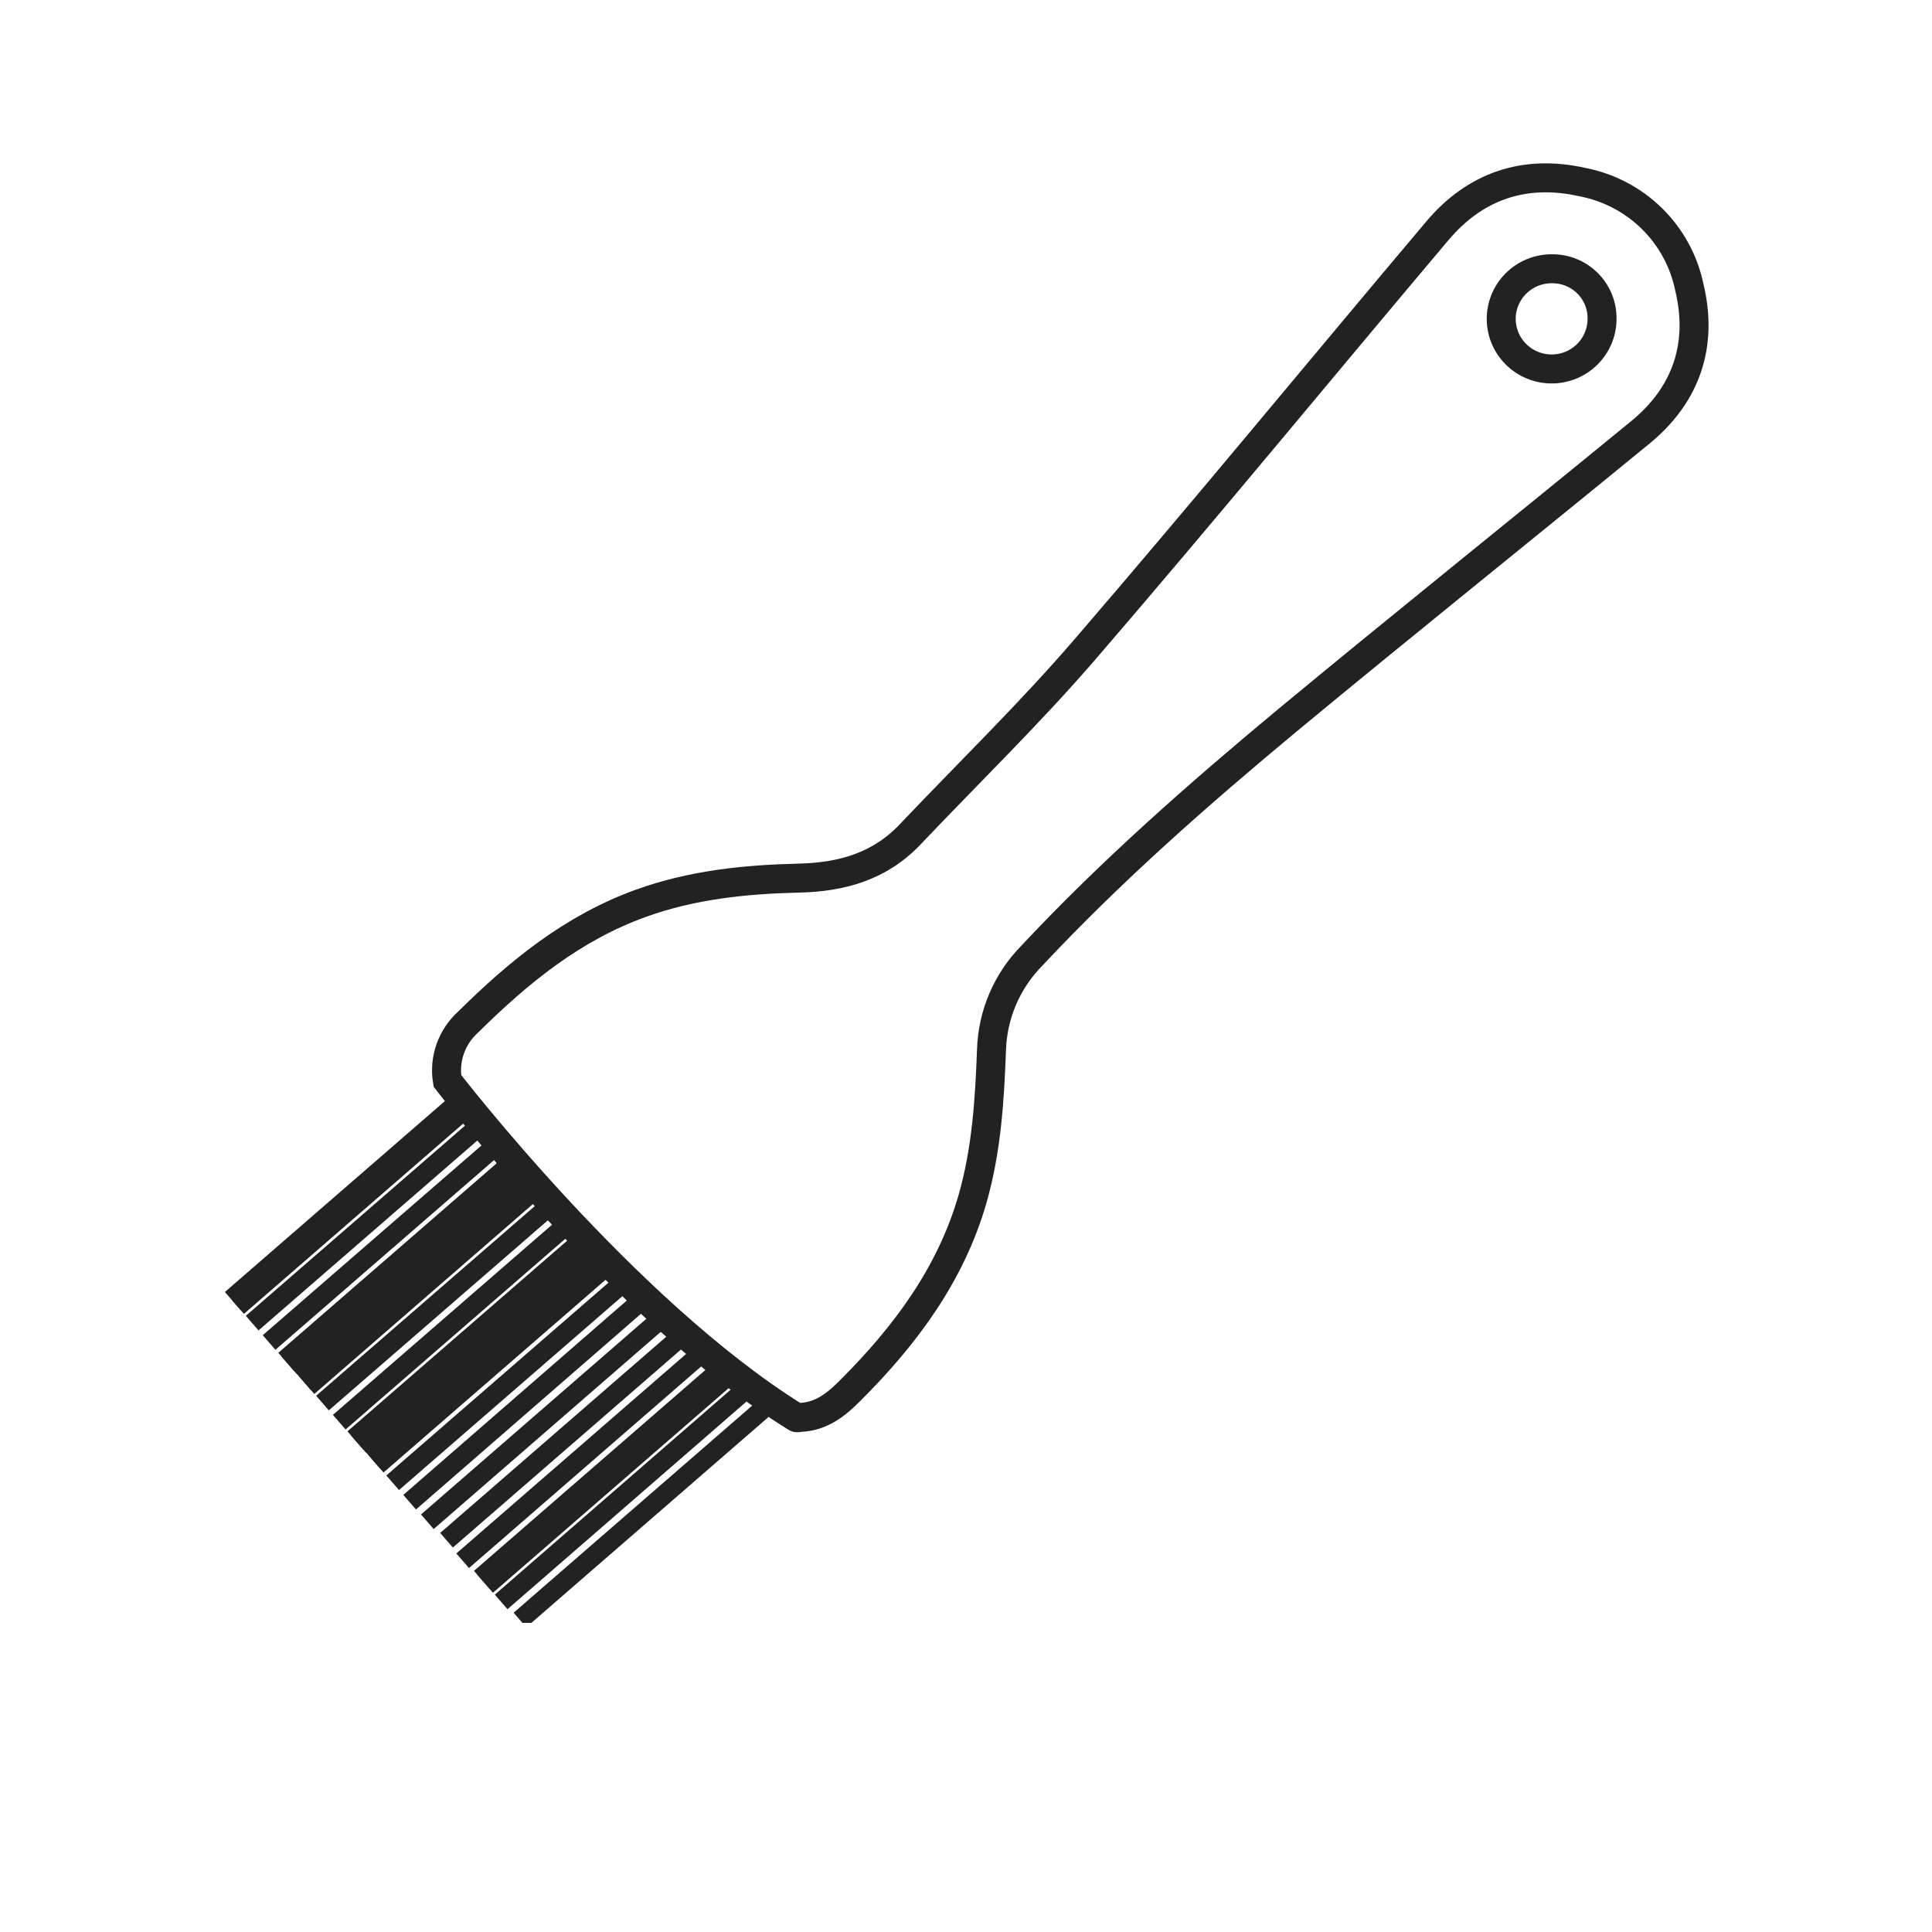 <svg width="100" height="100" viewBox="0 0 100 100" fill="none" xmlns="http://www.w3.org/2000/svg">
<rect width="100" height="100" fill="white"/>
<g clip-path="url(#clip0_79_48)">
<path d="M26.912 83.852L39.924 72.555M23.156 55.943C23.065 55.386 23.116 54.817 23.304 54.285C23.492 53.753 23.811 53.277 24.233 52.899C26.848 50.31 29.656 48.016 33.191 46.747C35.827 45.798 38.57 45.515 41.338 45.451C43.58 45.403 45.552 44.84 47.127 43.169C50.156 39.977 53.338 36.89 56.21 33.55C62.353 26.418 68.326 19.141 74.396 11.948C76.357 9.622 78.916 8.757 81.893 9.423C83.254 9.683 84.508 10.338 85.494 11.305C86.481 12.272 87.157 13.508 87.436 14.856C88.151 17.812 87.312 20.402 84.918 22.368C78.835 27.351 72.709 32.254 66.643 37.277C62.031 41.11 57.52 45.072 53.414 49.46C52.129 50.761 51.382 52.494 51.321 54.315C51.225 56.924 51.064 59.525 50.337 62.059C49.212 65.96 46.882 69.092 44.058 71.924C43.311 72.678 42.535 73.325 41.407 73.364C41.338 73.364 41.258 73.408 41.202 73.364C32.311 67.855 23.156 55.943 23.156 55.943ZM12.133 67.44L24.084 57.068L12.133 67.44ZM13.053 68.485L25.004 58.113L13.053 68.485ZM13.928 69.487L25.884 59.114L13.928 69.487ZM14.896 70.588L26.848 60.215L14.896 70.588ZM15.776 71.585L27.716 61.213L15.776 71.585ZM16.692 72.622L28.648 62.25L16.692 72.622ZM17.56 73.612L29.511 63.239L17.56 73.612ZM18.476 74.653L30.427 64.281L18.476 74.653ZM19.36 75.65L31.311 65.278L19.36 75.65ZM20.324 76.747L32.275 66.375L20.324 76.747ZM21.204 77.753L33.34 67.197L21.204 77.753ZM22.119 78.766L34.404 68.098L22.119 78.766ZM23.112 79.723L35.401 69.056L23.112 79.723ZM23.947 80.785L36.477 69.906L23.947 80.785ZM25.024 81.874L37.526 71.023L25.024 81.874ZM25.94 82.915L38.795 71.745L25.94 82.915Z" stroke="#222222" stroke-miterlimit="10"/>
</g>
<path d="M12.133 67.44L24.084 57.068M14.897 70.588L26.848 60.215M15.777 71.585L27.716 61.213M18.476 74.653L30.427 64.281M19.36 75.65L31.311 65.278M25.024 81.874L31.275 76.448L37.526 71.023M23.156 55.943C23.066 55.386 23.116 54.817 23.305 54.285C23.493 53.753 23.812 53.277 24.233 52.899C26.848 50.31 29.656 48.016 33.191 46.747C35.827 45.798 38.571 45.515 41.338 45.451C43.58 45.403 45.553 44.84 47.127 43.169C50.156 39.977 53.338 36.89 56.21 33.55C62.353 26.418 68.326 19.141 74.397 11.948C76.357 9.622 78.916 8.757 81.893 9.423C83.254 9.683 84.508 10.338 85.495 11.305C86.481 12.272 87.157 13.508 87.437 14.856C88.152 17.812 87.312 20.402 84.918 22.368C78.836 27.351 72.709 32.254 66.643 37.277C62.031 41.11 57.52 45.072 53.414 49.46C52.129 50.761 51.383 52.494 51.321 54.315C51.225 56.924 51.064 59.525 50.337 62.059C49.212 65.96 46.882 69.092 44.058 71.924C43.311 72.678 42.536 73.325 41.407 73.364C41.338 73.364 41.258 73.408 41.202 73.364C32.312 67.855 23.156 55.943 23.156 55.943Z" stroke="#222222" stroke-width="1.5" stroke-miterlimit="10"/>
<path d="M82.921 16.532C82.915 17.214 82.637 17.867 82.149 18.347C81.661 18.828 81.001 19.097 80.314 19.097C79.621 19.097 78.957 18.824 78.468 18.338C77.978 17.851 77.703 17.192 77.703 16.504C77.703 15.816 77.978 15.157 78.468 14.67C78.957 14.184 79.621 13.911 80.314 13.911C80.66 13.906 81.004 13.971 81.325 14.101C81.646 14.231 81.936 14.425 82.18 14.67C82.424 14.914 82.615 15.206 82.742 15.526C82.869 15.846 82.93 16.188 82.921 16.532V16.532Z" stroke="#222222" stroke-width="1.5" stroke-miterlimit="10"/>
<defs>
<clipPath id="clip0_79_48">
<rect width="75.882" height="75" fill="white" transform="translate(12 9)"/>
</clipPath>
</defs>
</svg>
